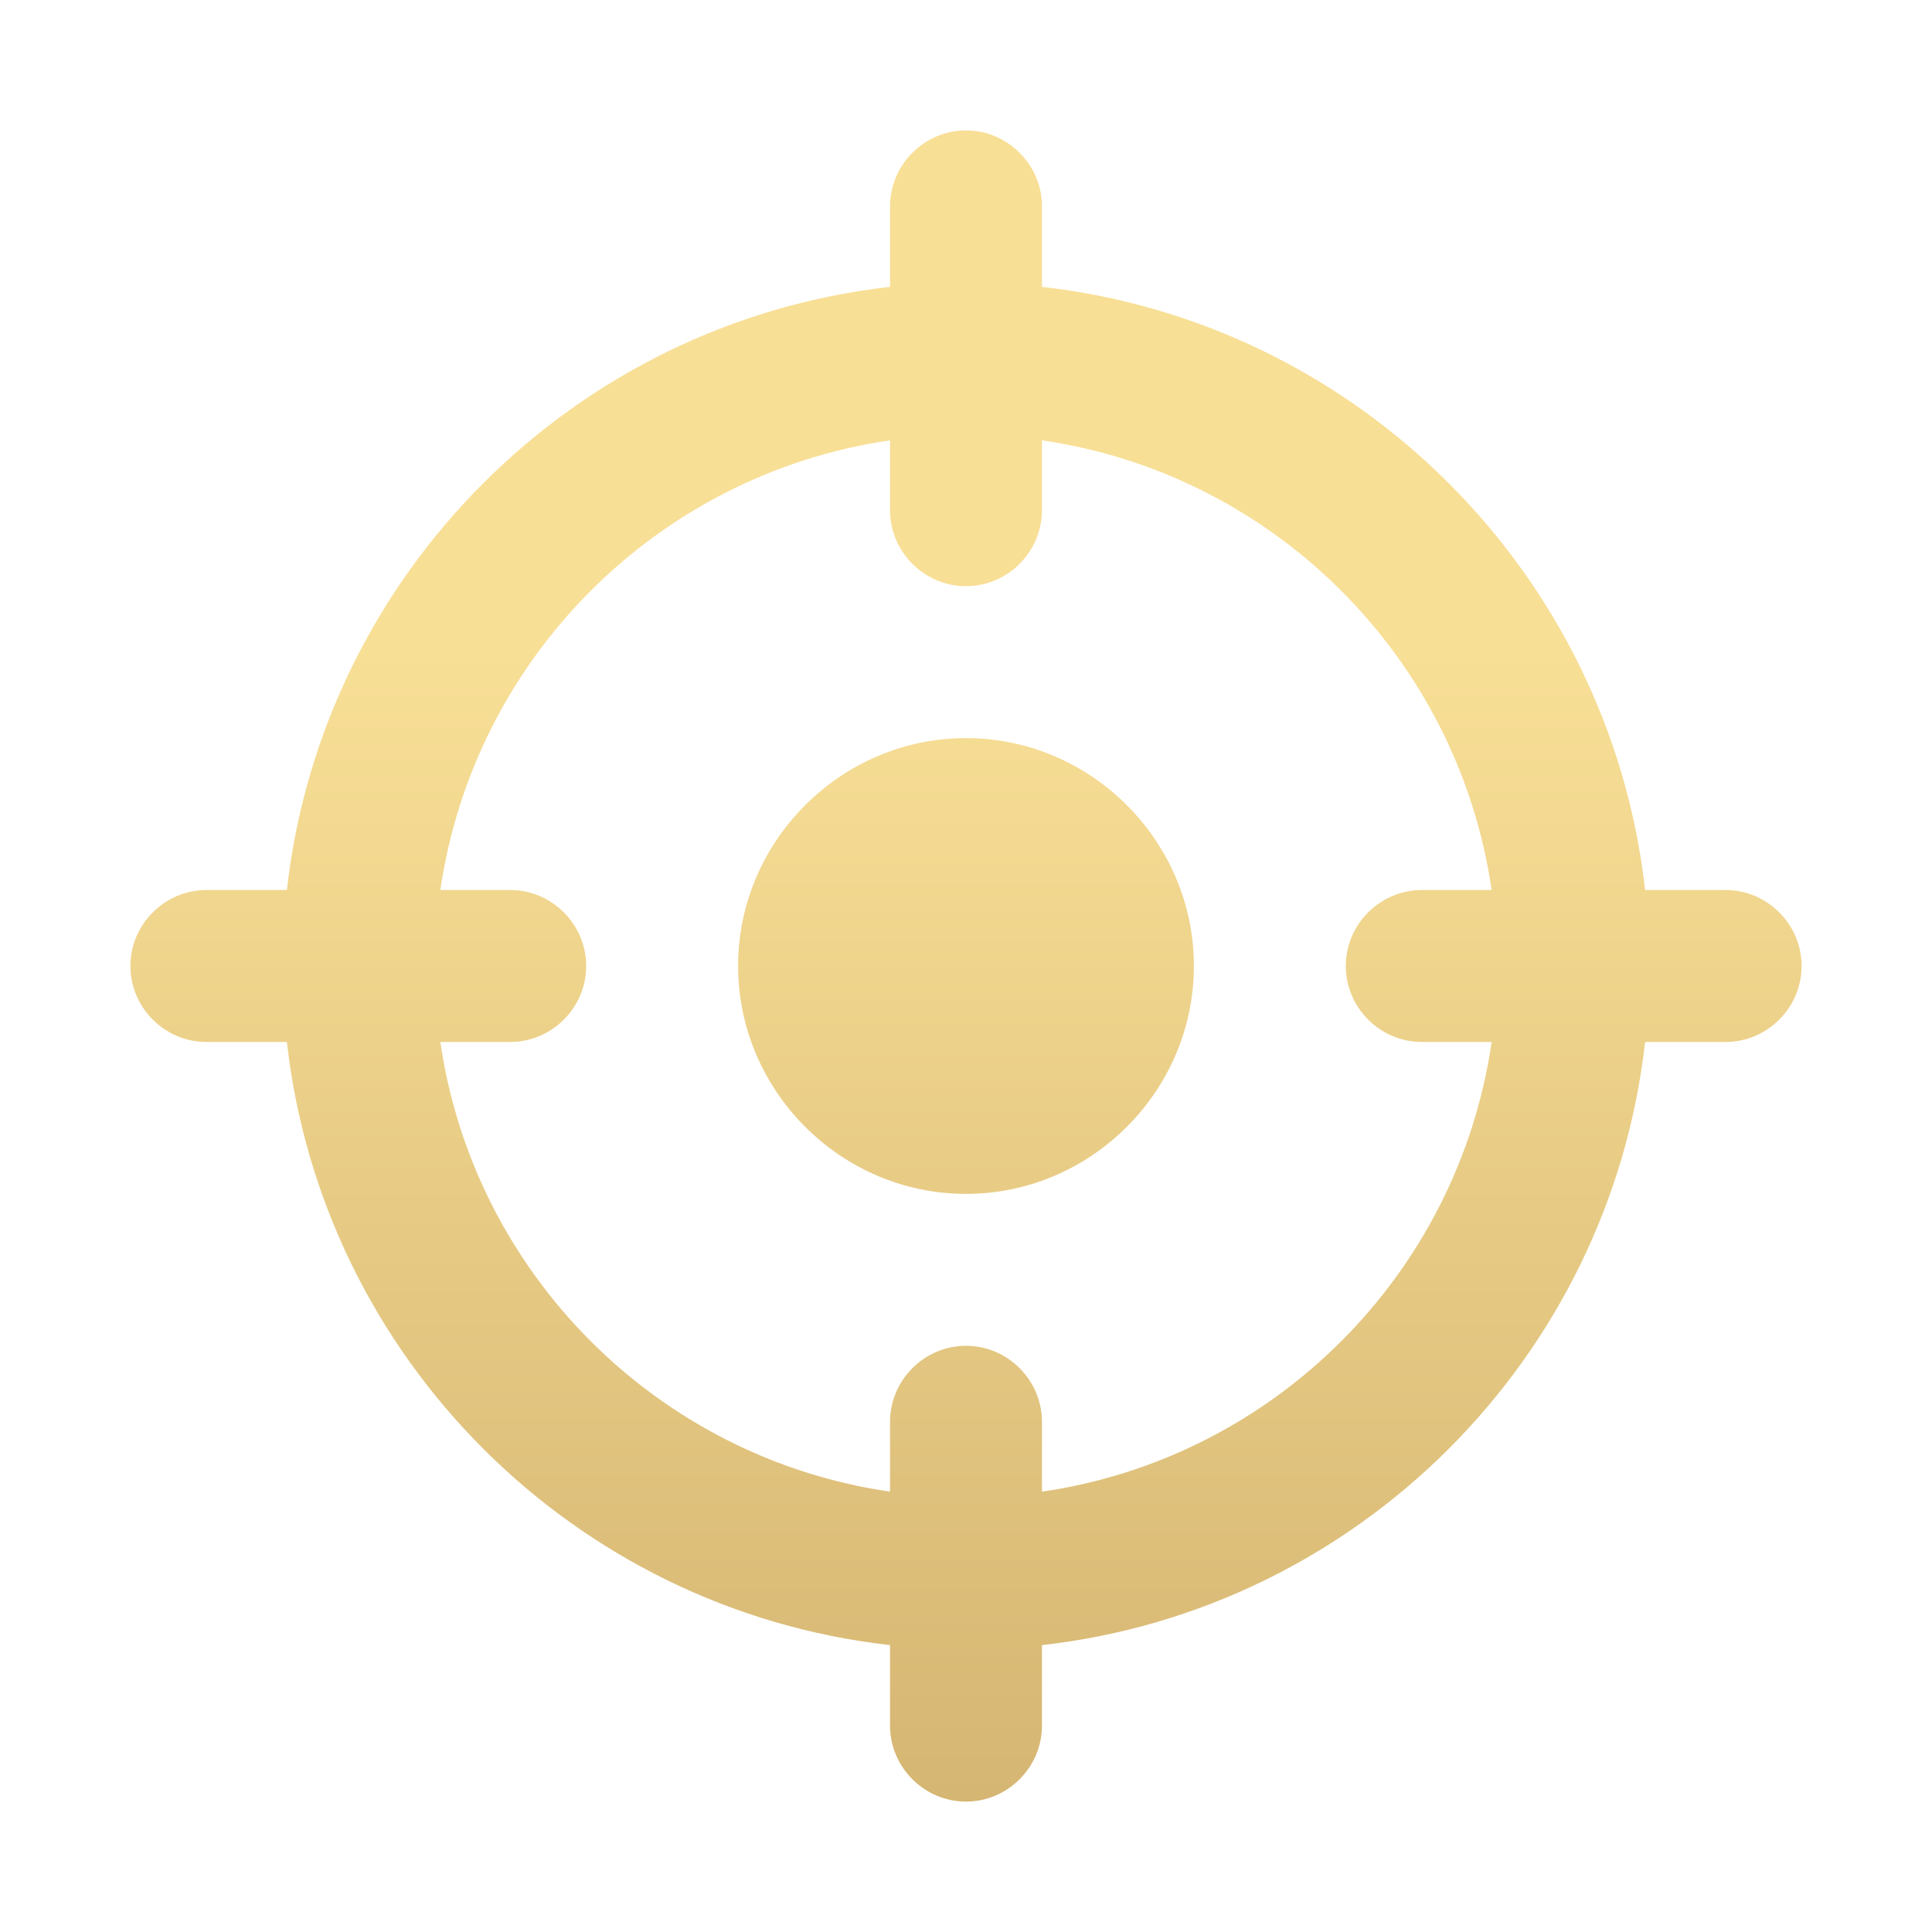 <svg xmlns="http://www.w3.org/2000/svg" xml:space="preserve" style="fill-rule:evenodd;clip-rule:evenodd;stroke-linejoin:round;stroke-miterlimit:2" viewBox="0 0 200 200"><path d="M0 0h200v200H0z" style="fill:none"/><path d="M178.636 92.136h-8.335c-3.673-32.72-29.717-58.764-62.437-62.437v-8.335c0-4.314-3.55-7.864-7.864-7.864s-7.864 3.55-7.864 7.864v8.335c-32.72 3.673-58.764 29.717-62.437 62.437h-8.335c-4.314 0-7.864 3.55-7.864 7.864s3.55 7.864 7.864 7.864h8.335c3.673 32.72 29.717 58.764 62.437 62.437v8.335c0 4.314 3.55 7.864 7.864 7.864s7.864-3.55 7.864-7.864v-8.335c32.72-3.673 58.764-29.717 62.437-62.437h8.335c4.314 0 7.864-3.55 7.864-7.864s-3.55-7.864-7.864-7.864Zm-31.454 15.728h7.234c-3.495 24.04-22.512 43.057-46.552 46.552v-7.234c0-4.314-3.55-7.864-7.864-7.864s-7.864 3.55-7.864 7.864v7.234c-24.04-3.495-43.057-22.512-46.552-46.552h7.234c4.314 0 7.864-3.55 7.864-7.864s-3.55-7.864-7.864-7.864h-7.234c3.495-24.04 22.512-43.057 46.552-46.552v7.234c0 4.314 3.55 7.864 7.864 7.864s7.864-3.55 7.864-7.864v-7.234c24.04 3.495 43.057 22.512 46.552 46.552h-7.234c-4.314 0-7.864 3.55-7.864 7.864s3.55 7.864 7.864 7.864ZM123.591 100c0 12.942-10.649 23.591-23.591 23.591-12.942 0-23.591-10.649-23.591-23.591 0-12.942 10.649-23.591 23.591-23.591 12.942 0 23.591 10.649 23.591 23.591Z" style="fill:url(#a);fill-rule:nonzero"/><defs><linearGradient id="a" x1="0" x2="1" y1="0" y2="0" gradientTransform="matrix(0 174 -174 0 100 67)" gradientUnits="userSpaceOnUse"><stop offset="0" style="stop-color:#f8df96;stop-opacity:1"/><stop offset="1" style="stop-color:#c5a362;stop-opacity:1"/></linearGradient></defs></svg>